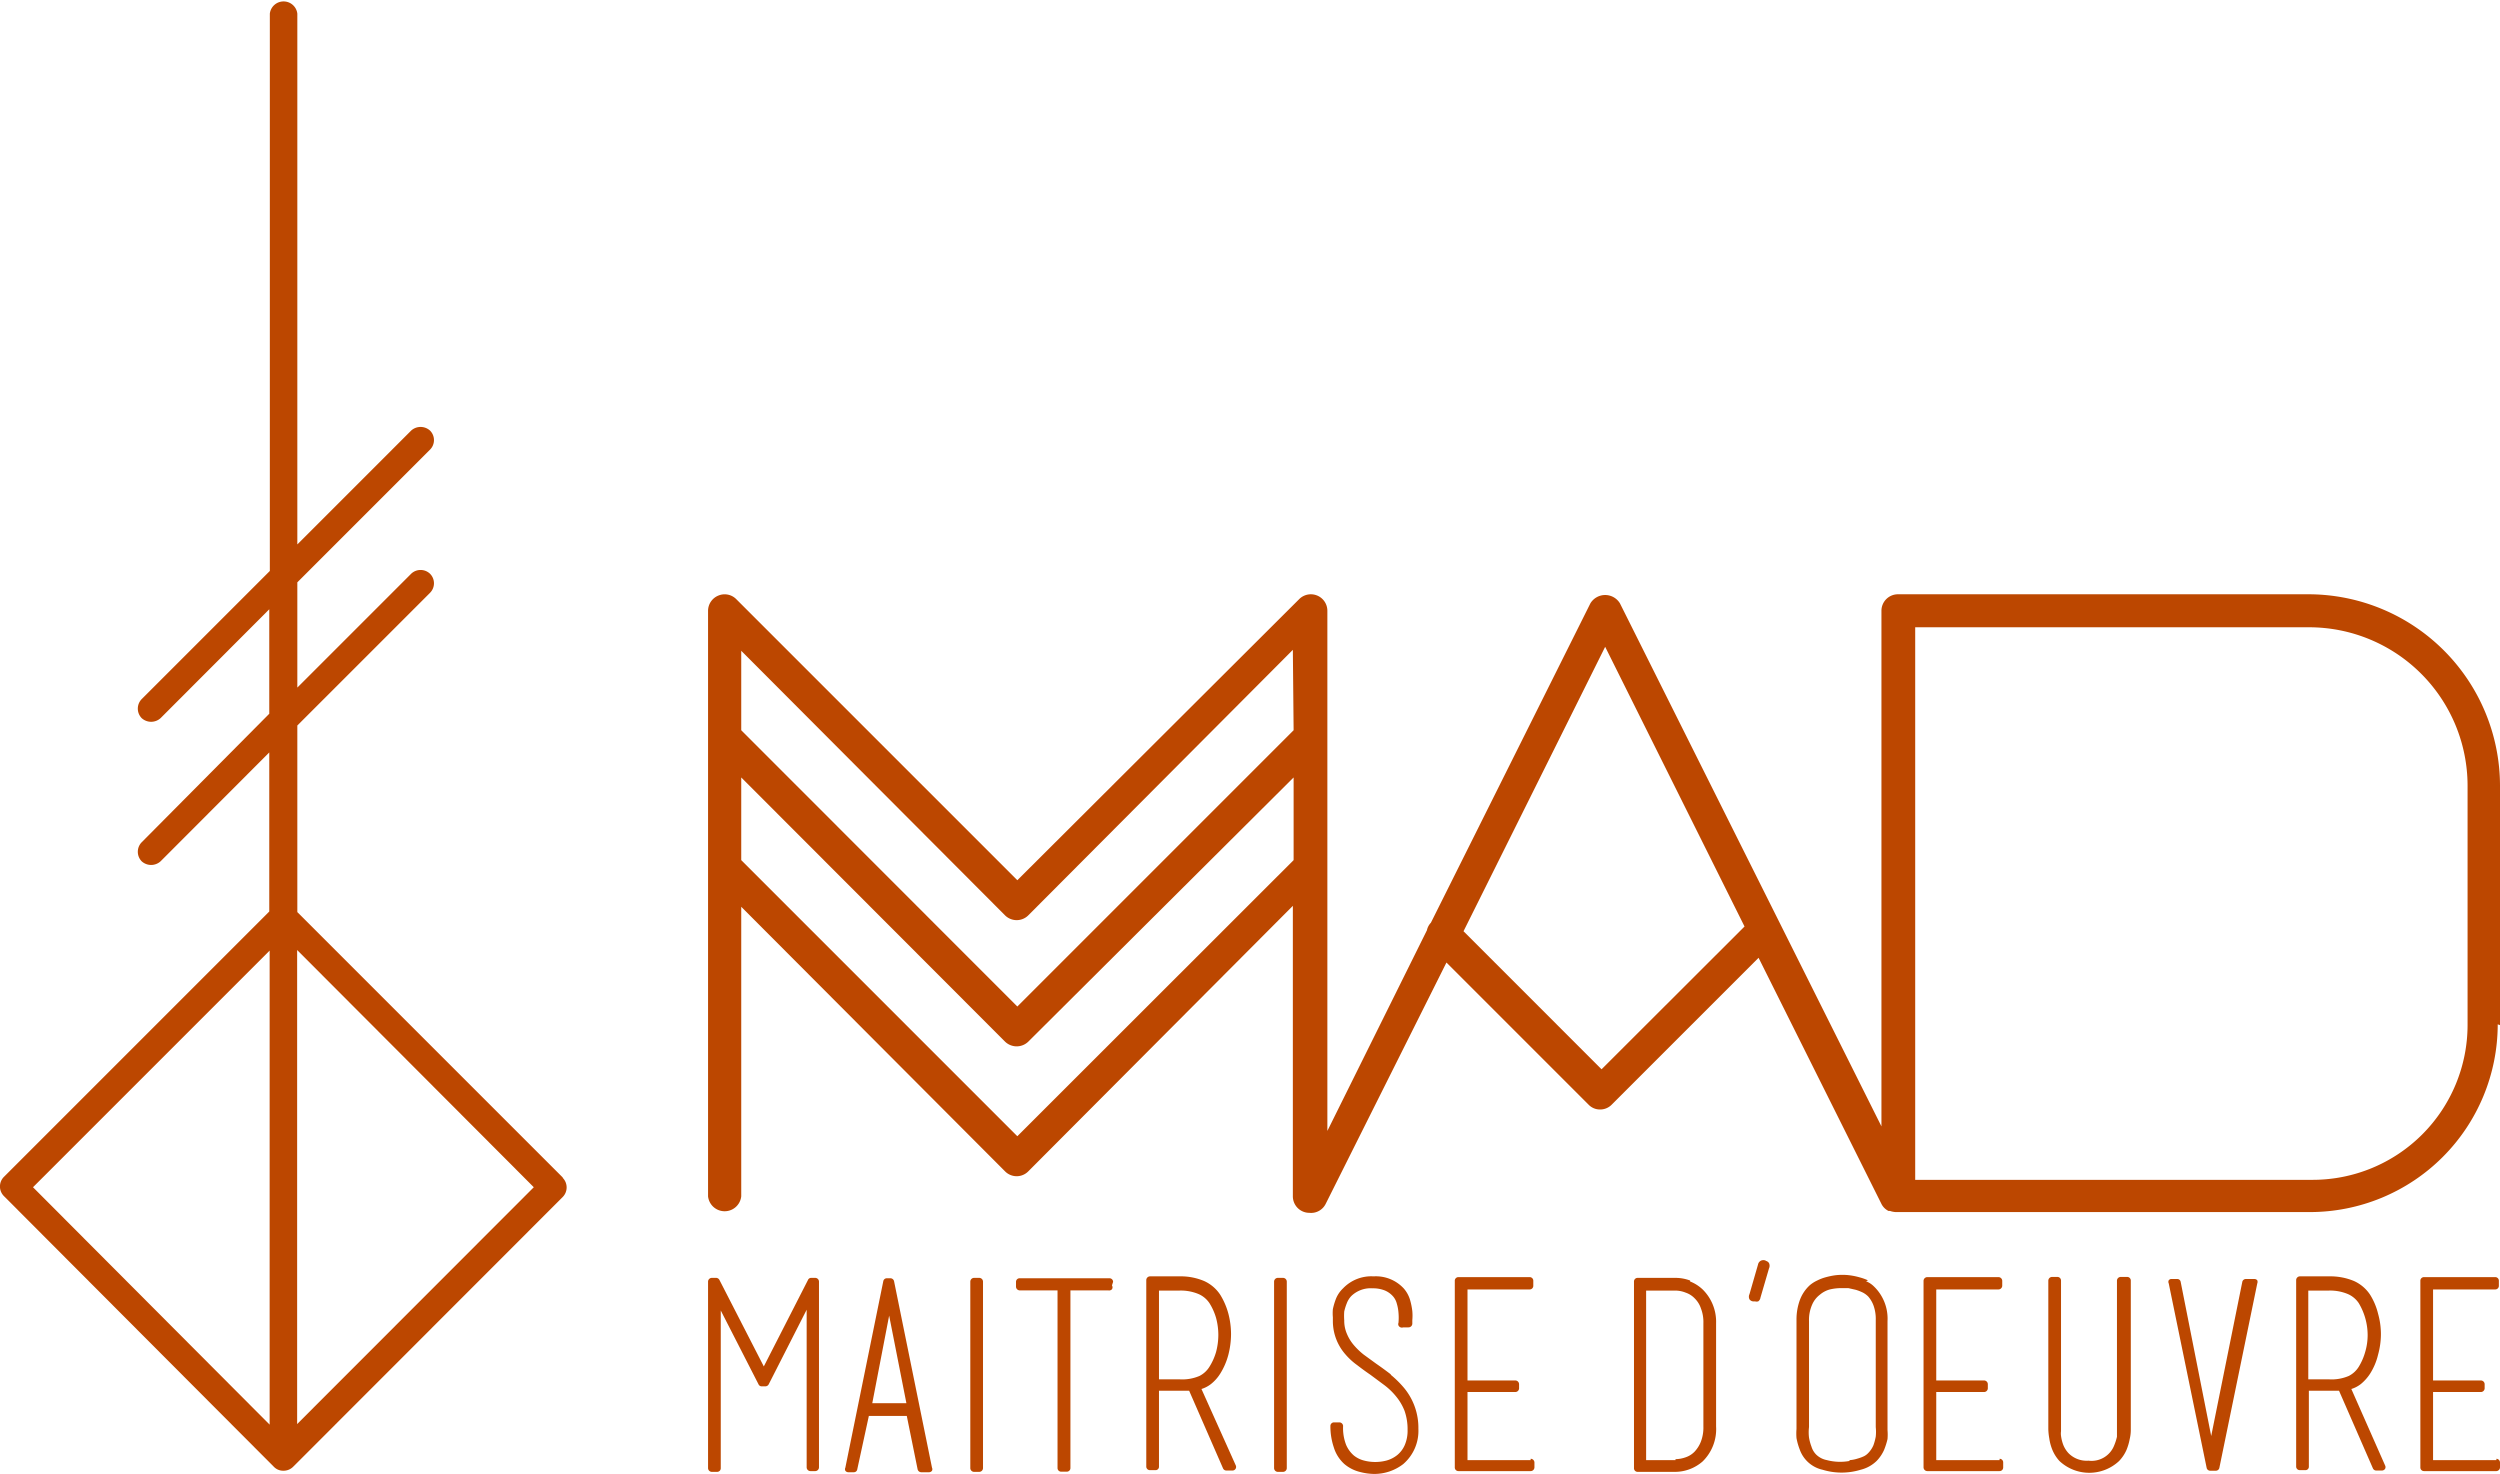 <?xml version="1.0" encoding="UTF-8"?>
<svg xmlns="http://www.w3.org/2000/svg" viewBox="0 0 131.84 77.75">
  <defs>
    <style>.cls-1{fill:#bc4700;}</style>
  </defs>
  <g id="Calque_2" data-name="Calque 2">
    <g id="Calque_1-2" data-name="Calque 1">
      <path class="cls-1" d="M101,33.08h20.79a8.36,8.36,0,0,1,8.34,8.35V54.06a8.17,8.17,0,0,1-8.16,8.16H101ZM84.46,56.39l-7.28-7.28,7.47-15L92,48.86ZM68.22,38.51,53.65,53.08,39.09,38.51V34.32L53,48.27a.87.87,0,0,0,1.23,0l13.95-14Zm0,6.85L53.65,59.92,39.09,45.36V41L53,54.93a.88.88,0,0,0,1.23,0L68.22,41Zm63.62,8.7V41.43a10.11,10.11,0,0,0-10.09-10.09H100.09a.87.87,0,0,0-.87.87V59.4L85.43,31.82a.91.91,0,0,0-1.56,0L75.46,48.66a.82.82,0,0,0-.21.4L70,59.64V32.21a.87.87,0,0,0-1.49-.61L53.65,46.42,38.83,31.6a.86.86,0,0,0-.95-.19.87.87,0,0,0-.54.8V63.09a.88.88,0,0,0,1.75,0V47.82L53,61.77a.86.86,0,0,0,1.23,0l13.95-14V63.09a.87.87,0,0,0,.87.87h0a.86.86,0,0,0,.86-.47l6.37-12.73,7.49,7.49a.83.83,0,0,0,.61.26.85.85,0,0,0,.62-.26l7.74-7.74,6.49,13a.83.83,0,0,0,.16.21l0,0a.9.9,0,0,0,.2.14l.08,0a1.07,1.07,0,0,0,.3.06h21.84a9.91,9.91,0,0,0,9.91-9.9"></path>
      <path class="cls-1" d="M43,67.39h-.22a.18.18,0,0,0-.17.11l-2.33,4.56L37.94,67.5a.2.2,0,0,0-.17-.11h-.23a.2.2,0,0,0-.2.2v9.83a.2.2,0,0,0,.2.2h.28a.19.19,0,0,0,.19-.2V69.11L40,73a.18.18,0,0,0,.17.11h.19a.2.2,0,0,0,.18-.11l2-3.93v8.31a.2.2,0,0,0,.19.2H43a.2.2,0,0,0,.19-.2V67.59a.2.2,0,0,0-.19-.2"></path>
      <path class="cls-1" d="M46,74l.89-4.62L47.8,74Zm1-6.59h-.23a.19.19,0,0,0-.19.16l-2,9.83a.18.18,0,0,0,0,.16.19.19,0,0,0,.15.08h.3a.18.18,0,0,0,.18-.16l.61-2.81h2l.57,2.81a.2.2,0,0,0,.19.16H49a.19.19,0,0,0,.15-.08.18.18,0,0,0,0-.16l-2-9.83a.2.2,0,0,0-.19-.16"></path>
      <path class="cls-1" d="M51.65,67.39h-.29a.2.2,0,0,0-.19.2v9.83a.2.2,0,0,0,.19.2h.29a.2.2,0,0,0,.19-.2V67.59a.2.2,0,0,0-.19-.2"></path>
      <path class="cls-1" d="M58.7,67.6a.19.19,0,0,0-.19-.19H53.77a.19.19,0,0,0-.19.19v.26a.2.2,0,0,0,.19.19h2v9.37a.19.19,0,0,0,.2.19h.28a.19.19,0,0,0,.2-.19V68.05h2a.2.2,0,0,0,.19-.06.18.18,0,0,0,0-.2Z"></path>
      <path class="cls-1" d="M61.12,68.06H62.2a2.42,2.42,0,0,1,1,.18,1.33,1.33,0,0,1,.58.48,3.08,3.08,0,0,1,.35.78,3.46,3.46,0,0,1,.12.89,3.5,3.5,0,0,1-.12.91,3.08,3.08,0,0,1-.35.78,1.33,1.33,0,0,1-.52.48,2.29,2.29,0,0,1-1.06.18H61.12Zm2.24,5.19a1.58,1.58,0,0,0,.5-.26,2.15,2.15,0,0,0,.49-.55,3.58,3.58,0,0,0,.43-1,4.46,4.46,0,0,0,.14-1.09,4.3,4.3,0,0,0-.14-1.07,3.71,3.71,0,0,0-.43-1,2,2,0,0,0-.84-.72,3.15,3.15,0,0,0-1.31-.25H60.65a.2.2,0,0,0-.2.2v9.83a.19.19,0,0,0,.2.19h.28a.18.18,0,0,0,.19-.19v-4h1.59l1.79,4.1a.19.19,0,0,0,.18.11H65a.19.19,0,0,0,.17-.27Z"></path>
      <path class="cls-1" d="M67.67,67.39h-.29a.2.2,0,0,0-.19.2v9.83a.2.2,0,0,0,.19.2h.29a.2.2,0,0,0,.19-.2V67.59a.2.2,0,0,0-.19-.2"></path>
      <path class="cls-1" d="M73.36,72.49q-.39-.3-.78-.57l-.66-.48a3.68,3.68,0,0,1-.53-.51,2.22,2.22,0,0,1-.36-.59,1.73,1.73,0,0,1-.14-.71,3.06,3.06,0,0,1,0-.47,2.83,2.83,0,0,1,.13-.42,1.15,1.15,0,0,1,.24-.39,1.47,1.47,0,0,1,1.12-.41,1.71,1.71,0,0,1,.64.11,1.19,1.19,0,0,1,.43.3.92.92,0,0,1,.21.39,2.23,2.23,0,0,1,.09.48,3,3,0,0,1,0,.54.19.19,0,0,0,0,.14A.2.2,0,0,0,74,70h.28a.2.2,0,0,0,.2-.19v-.19a2.78,2.78,0,0,0,0-.48,3.64,3.64,0,0,0-.12-.59,1.61,1.61,0,0,0-.33-.6,2,2,0,0,0-1.59-.64,2.06,2.06,0,0,0-1.61.63,1.55,1.55,0,0,0-.38.56,3.54,3.54,0,0,0-.16.54,2.47,2.47,0,0,0,0,.43v.21a2.66,2.66,0,0,0,.65,1.73,3.5,3.5,0,0,0,.63.58c.22.17.45.34.7.51l.74.55a3.52,3.52,0,0,1,.62.6,2.79,2.79,0,0,1,.44.75,2.93,2.93,0,0,1,.16,1,1.92,1.92,0,0,1-.15.81,1.4,1.4,0,0,1-.39.52,1.58,1.58,0,0,1-.56.29,2.34,2.34,0,0,1-1.21,0,1.41,1.41,0,0,1-.52-.26,1.54,1.54,0,0,1-.41-.56,2.44,2.44,0,0,1-.16-1,.2.2,0,0,0-.2-.19h-.28a.19.19,0,0,0-.19.19,3.48,3.48,0,0,0,.18,1.13,1.94,1.94,0,0,0,.56.88h0a2,2,0,0,0,.84.42,3,3,0,0,0,.75.1A2.5,2.5,0,0,0,74,77.21a2.31,2.31,0,0,0,.8-1.86,3.29,3.29,0,0,0-.75-2.15,5.36,5.36,0,0,0-.72-.71"></path>
      <path class="cls-1" d="M80.72,77H77.39V73.41h2.52a.2.2,0,0,0,.2-.19V73a.2.2,0,0,0-.2-.2H77.39V68h3.28a.19.19,0,0,0,.19-.2v-.25a.19.19,0,0,0-.19-.2H76.91a.19.19,0,0,0-.19.2v9.83a.19.19,0,0,0,.19.2h3.81a.2.2,0,0,0,.2-.2v-.25a.2.2,0,0,0-.2-.2"></path>
      <path class="cls-1" d="M88.36,77H86.81V68.06h1.55a1.49,1.49,0,0,1,.54.11,1.18,1.18,0,0,1,.47.3,1.33,1.33,0,0,1,.33.53,2,2,0,0,1,.13.78v5.45a2.08,2.08,0,0,1-.13.79,1.65,1.65,0,0,1-.33.53,1.18,1.18,0,0,1-.47.3,1.66,1.66,0,0,1-.54.1m.77-9.42a2.19,2.19,0,0,0-.77-.14h-2a.19.19,0,0,0-.19.2v9.83a.19.19,0,0,0,.19.2h2a2.22,2.22,0,0,0,1.43-.55,2.38,2.38,0,0,0,.71-1.84V69.78A2.39,2.39,0,0,0,89.79,68a2.06,2.06,0,0,0-.66-.42"></path>
      <path class="cls-1" d="M93.12,66.48a.32.32,0,0,0-.25,0,.29.29,0,0,0-.16.21l-.45,1.56a.31.31,0,0,0,0,.27.27.27,0,0,0,.19.11l.1,0a.34.34,0,0,0,.17,0,.29.29,0,0,0,.12-.2l.45-1.54a.33.33,0,0,0,0-.28.27.27,0,0,0-.18-.12"></path>
      <path class="cls-1" d="M97.51,77.05A2.75,2.75,0,0,1,96.34,77a1.1,1.1,0,0,1-.56-.29,1,1,0,0,1-.25-.42,2.47,2.47,0,0,1-.13-.48,2.3,2.3,0,0,1,0-.55V69.67a2,2,0,0,1,.17-.88,1.3,1.3,0,0,1,.4-.51A1.35,1.35,0,0,1,96.5,68a2.66,2.66,0,0,1,.61-.07l.36,0,.4.09a2.5,2.5,0,0,1,.38.15,1.18,1.18,0,0,1,.27.2,1.53,1.53,0,0,1,.29.5,2.12,2.12,0,0,1,.11.75v5.64a2.35,2.35,0,0,1,0,.5,3,3,0,0,1-.12.45,1.33,1.33,0,0,1-.27.41.8.8,0,0,1-.22.17,2.09,2.09,0,0,1-.35.13,1.77,1.77,0,0,1-.4.08m.95-9.48a2.69,2.69,0,0,0-.45-.16,3.56,3.56,0,0,0-.47-.1,3.08,3.08,0,0,0-.86,0,4.24,4.24,0,0,0-.46.1,2.35,2.35,0,0,0-.44.17,1.76,1.76,0,0,0-.38.24,2,2,0,0,0-.54.81,3,3,0,0,0-.17,1v5.78a3,3,0,0,0,0,.48,3.25,3.25,0,0,0,.17.6,1.66,1.66,0,0,0,1.21,1.07,3.44,3.44,0,0,0,2,0,1.84,1.84,0,0,0,.85-.47,2,2,0,0,0,.39-.58,3.71,3.71,0,0,0,.18-.57,2.9,2.9,0,0,0,0-.47V69.67a2.36,2.36,0,0,0-.75-1.86,1.23,1.23,0,0,0-.38-.24"></path>
      <path class="cls-1" d="M105.45,77h-3.34V73.41h2.53a.2.2,0,0,0,.19-.19V73a.2.2,0,0,0-.19-.2h-2.53V68h3.28a.2.2,0,0,0,.2-.2v-.25a.2.2,0,0,0-.2-.2h-3.76a.2.2,0,0,0-.19.2v9.83a.2.2,0,0,0,.19.2h3.82a.19.19,0,0,0,.19-.2v-.25a.19.19,0,0,0-.19-.2"></path>
      <path class="cls-1" d="M112.12,67.34h-.28a.2.2,0,0,0-.2.19v8q0,.1,0,.24a2.78,2.78,0,0,1-.14.44,1.28,1.28,0,0,1-1.36.82,1.34,1.34,0,0,1-1.06-.4,1.41,1.41,0,0,1-.27-.43,2.11,2.11,0,0,1-.12-.48.88.88,0,0,1,0-.24V67.53a.19.19,0,0,0-.19-.19h-.28a.2.2,0,0,0-.2.19v7.84a3.26,3.26,0,0,0,.05.48,2.56,2.56,0,0,0,.16.6,2,2,0,0,0,.38.6,2.3,2.3,0,0,0,3.14,0,2,2,0,0,0,.39-.58,2.8,2.8,0,0,0,.17-.57,2.09,2.09,0,0,0,.06-.47v-7.9a.19.19,0,0,0-.19-.19"></path>
      <path class="cls-1" d="M118.74,67.45h-.3a.19.19,0,0,0-.19.15l-1.64,8.13L115,67.6a.18.18,0,0,0-.19-.15h-.29a.17.17,0,0,0-.15.07.18.18,0,0,0,0,.16l2,9.73a.19.19,0,0,0,.19.15h.29a.19.19,0,0,0,.19-.15l2-9.73a.22.22,0,0,0,0-.16.19.19,0,0,0-.15-.07"></path>
      <path class="cls-1" d="M121.73,68.06h1.08a2.42,2.42,0,0,1,1,.18,1.33,1.33,0,0,1,.58.48,3.3,3.3,0,0,1,.47,1.67,3.13,3.13,0,0,1-.13.91,3.07,3.07,0,0,1-.34.78,1.33,1.33,0,0,1-.52.48,2.29,2.29,0,0,1-1.06.18h-1.08ZM124,73.25a1.58,1.58,0,0,0,.5-.26,2.36,2.36,0,0,0,.49-.55,3.27,3.27,0,0,0,.42-1,4.09,4.09,0,0,0,.15-1.09,4,4,0,0,0-.15-1.07,3.39,3.39,0,0,0-.42-1,2,2,0,0,0-.84-.72,3.22,3.22,0,0,0-1.31-.25h-1.56a.2.2,0,0,0-.19.2v9.83a.19.19,0,0,0,.19.19h.29a.18.18,0,0,0,.19-.19v-4h1.59l1.79,4.1a.19.19,0,0,0,.18.11h.29a.2.2,0,0,0,.17-.09.19.19,0,0,0,0-.18Z"></path>
      <path class="cls-1" d="M131.65,77h-3.34V73.41h2.52a.2.2,0,0,0,.2-.19V73a.2.2,0,0,0-.2-.2h-2.52V68h3.28a.19.19,0,0,0,.19-.2v-.25a.19.19,0,0,0-.19-.2h-3.76a.19.19,0,0,0-.19.2v9.83a.19.19,0,0,0,.19.2h3.82a.2.2,0,0,0,.19-.2v-.25a.2.2,0,0,0-.19-.2"></path>
      <path class="cls-1" d="M14.22,50.13v25L1.74,62.61ZM28.15,62.61,15.67,75.1v-25Zm1.53-.51-14-14V38.26l7-7a.71.71,0,0,0,0-1,.72.72,0,0,0-1,0l-6,6V30.71l7-7a.71.71,0,0,0,0-1,.74.74,0,0,0-1,0l-6,6V.72a.73.73,0,0,0-1.45,0V30.11L7.47,36.87a.72.72,0,0,0,0,1,.74.74,0,0,0,1,0l5.73-5.74v5.51L7.47,44.42a.72.72,0,0,0,0,1,.74.74,0,0,0,1,0l5.73-5.74v8.39l-14,14a.72.72,0,0,0,0,1L14.44,77.35a.68.68,0,0,0,.51.21.71.71,0,0,0,.51-.21L29.68,63.12a.72.72,0,0,0,0-1"></path>
    </g>
  </g>
</svg>
